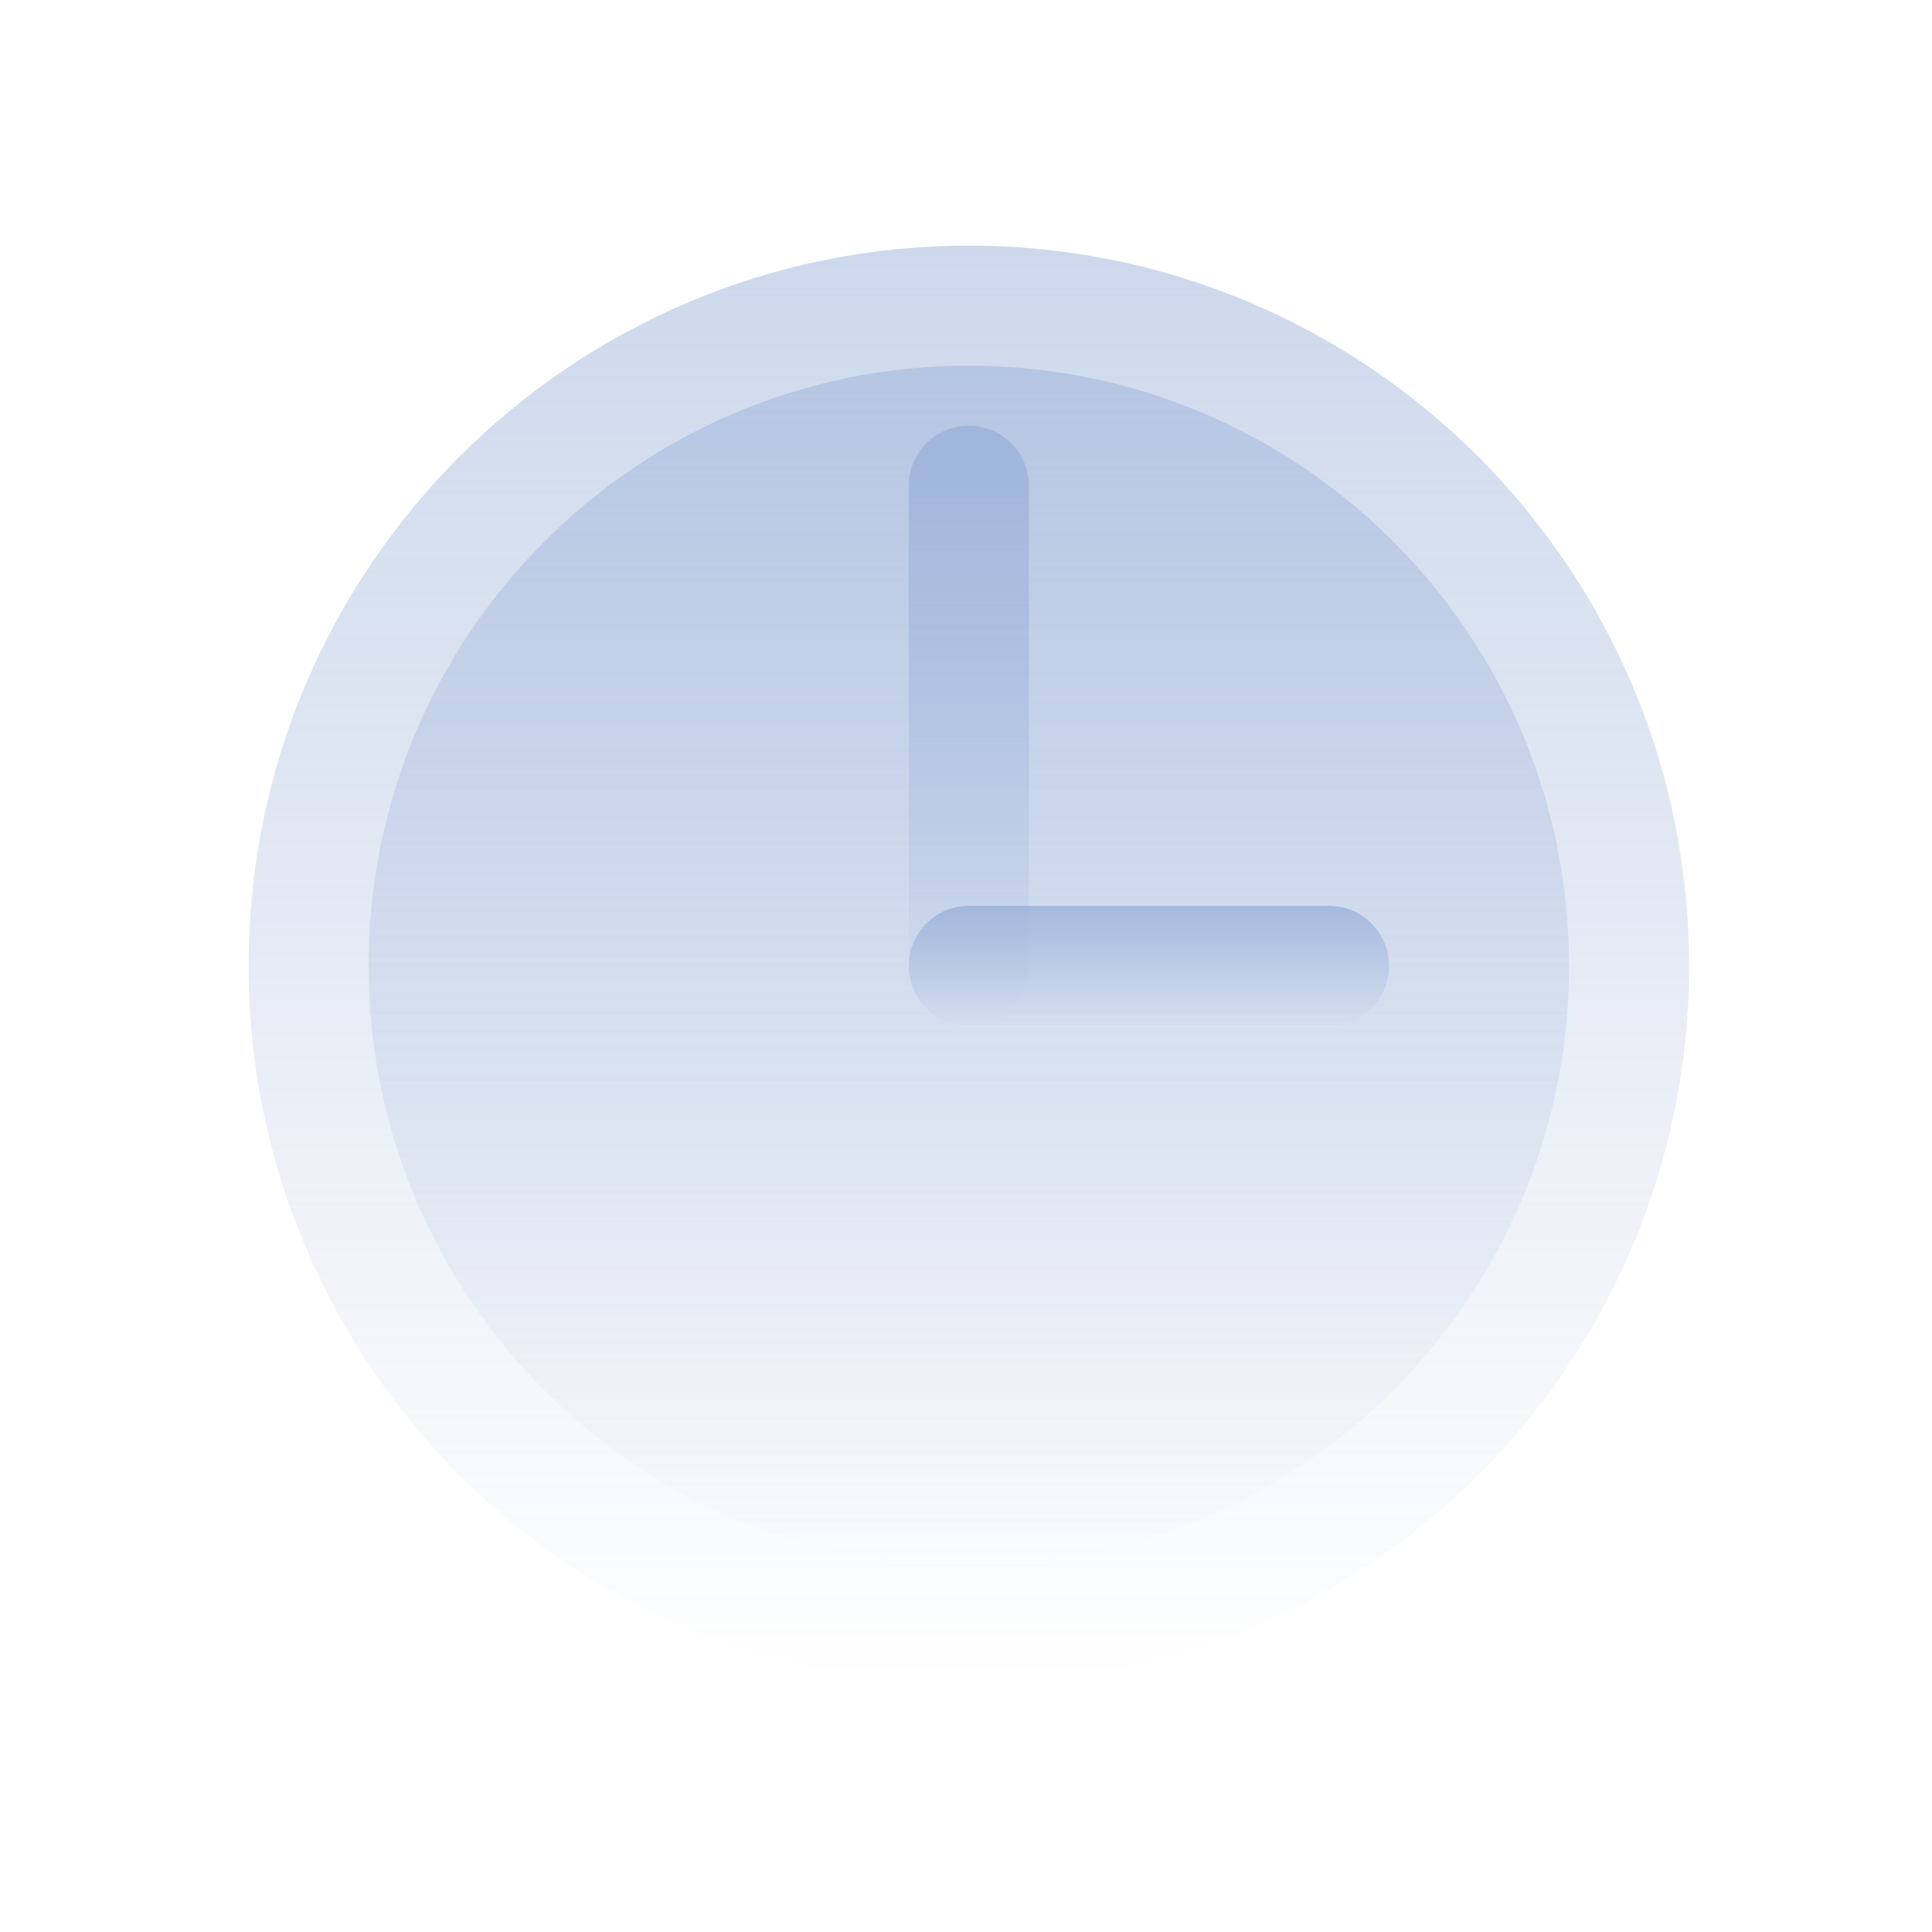 <?xml version="1.0" encoding="utf-8"?>
<svg xmlns="http://www.w3.org/2000/svg" fill="none" height="171" viewBox="0 0 171 171" width="171">
<path d="M149.5 85.489C149.5 120.697 120.958 149.239 85.75 149.239C50.542 149.239 22 120.697 22 85.489C22 50.281 50.542 21.739 85.75 21.739C120.958 21.739 149.5 50.281 149.5 85.489Z" fill="url(#paint0_linear_2694_345)"/>
<path d="M138.875 85.489C138.875 114.829 115.09 138.614 85.75 138.614C56.41 138.614 32.625 114.829 32.625 85.489C32.625 56.149 56.41 32.364 85.75 32.364C115.09 32.364 138.875 56.149 138.875 85.489Z" fill="url(#paint1_linear_2694_345)"/>
<path d="M80.438 42.989C80.438 40.055 82.816 37.677 85.75 37.677V37.677C88.684 37.677 91.062 40.055 91.062 42.989V85.489C91.062 88.423 88.684 90.802 85.75 90.802V90.802C82.816 90.802 80.438 88.423 80.438 85.489V42.989Z" fill="url(#paint2_linear_2694_345)"/>
<path d="M80.438 85.489C80.438 82.555 82.816 80.177 85.75 80.177H117.625C120.559 80.177 122.938 82.555 122.938 85.489V85.489C122.938 88.423 120.559 90.802 117.625 90.802H85.75C82.816 90.802 80.438 88.423 80.438 85.489V85.489Z" fill="url(#paint3_linear_2694_345)"/>
<defs>
<linearGradient gradientUnits="userSpaceOnUse" id="paint0_linear_2694_345" x1="85.75" x2="85.75" y1="21.739" y2="149.239">
<stop stop-color="#9AB1D9" stop-opacity="0.5"/>
<stop offset="1" stop-color="#9AB1D9" stop-opacity="0"/>
</linearGradient>
<linearGradient gradientUnits="userSpaceOnUse" id="paint1_linear_2694_345" x1="85.75" x2="85.75" y1="32.364" y2="138.614">
<stop stop-color="#9AB1D9" stop-opacity="0.5"/>
<stop offset="1" stop-color="#9AB1D9" stop-opacity="0"/>
</linearGradient>
<linearGradient gradientUnits="userSpaceOnUse" id="paint2_linear_2694_345" x1="85.125" x2="85.125" y1="37.677" y2="90.802">
<stop stop-color="#9AB1D9" stop-opacity="0.8"/>
<stop offset="1" stop-color="#9AB1D9" stop-opacity="0"/>
</linearGradient>
<linearGradient gradientUnits="userSpaceOnUse" id="paint3_linear_2694_345" x1="99.188" x2="99.188" y1="80.177" y2="90.802">
<stop stop-color="#9AB1D9" stop-opacity="0.8"/>
<stop offset="1" stop-color="#9AB1D9" stop-opacity="0"/>
</linearGradient>
</defs>
</svg>